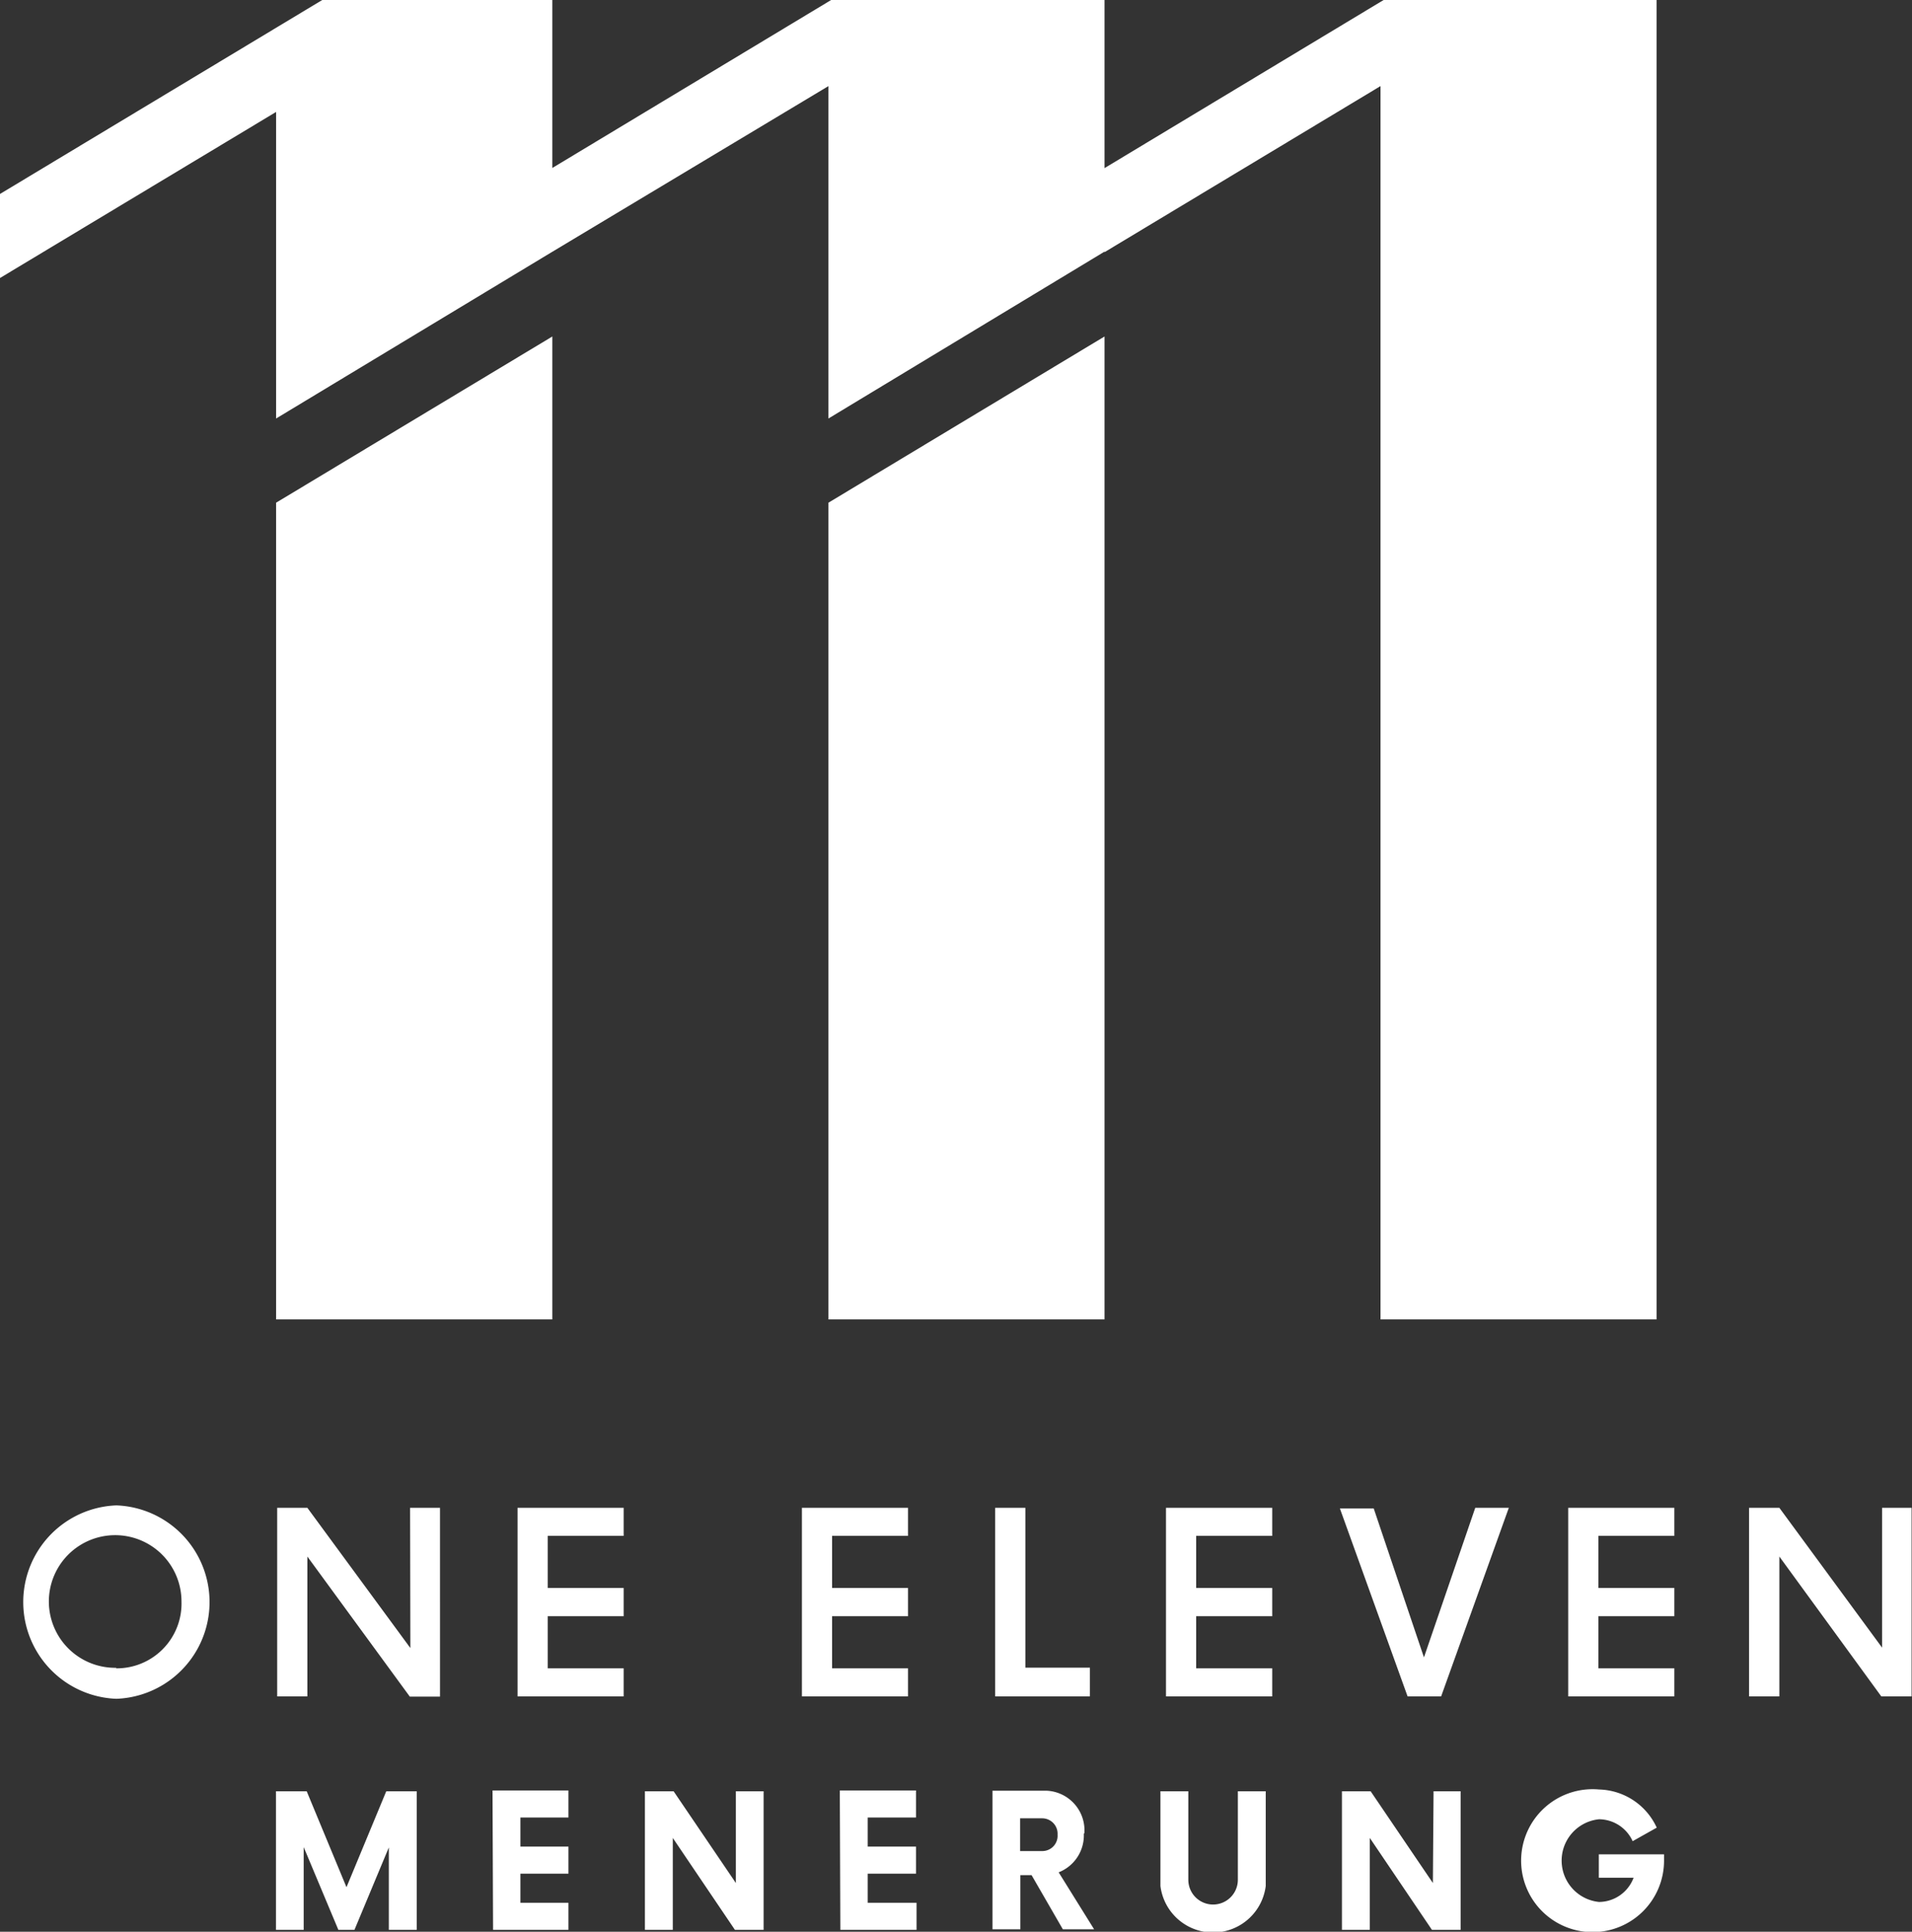 <svg xmlns="http://www.w3.org/2000/svg" viewBox="0 0 141.27 142.72"><rect x="0" y="0" width="141.27" height="142.72" fill="#333333" stroke="none"/><defs><style>.cls-1{fill:#fff;}</style></defs><g id="Layer_2" data-name="Layer 2"><g id="Layer_1-2" data-name="Layer 1"><path class="cls-1" d="M54.37,139.12l-4.6-6.78H47.65v10.24h2.06v-6.79l4.59,6.79h2.12V132.34H54.37Zm12.72-25.65V111.4H59.25v13.93h7.84v-2.07H61.48v-3.85h5.61v-2.09H61.48v-3.85Zm-5,29.11h5.63v-2H64.11v-2.15h3.57v-2H64.11v-2.15h3.57v-2H62.05Zm-25.66,0H42v-2H38.45v-2.15H42v-2H38.45v-2.15H42v-2H36.39Zm-10.83-3.15-2.94-7.09H20.39v10.24h2.05v-6.11L25,142.58h1.19l2.54-6.09v6.09h2.06V132.34H28.54Zm-17-28.21a7.15,7.15,0,0,0,0,14.29,7.15,7.15,0,0,0,0-14.29Zm0,12a4.9,4.9,0,1,1,4.81-4.9A4.79,4.79,0,0,1,8.56,123.26Zm71.52,12.22a2.93,2.93,0,0,0-2.79-3.14h-4v10.24h2.06v-4h.83l2.31,4h2.31l-2.62-4.21A2.93,2.93,0,0,0,80.08,135.48ZM77,136.76H75.37v-2.42H77a1.14,1.14,0,0,1,1.14,1.21A1.13,1.13,0,0,1,77,136.76Zm-46.68-15L22.71,111.4H20.48v13.93h2.23V115l7.57,10.35h2.23V111.4H30.3ZM40.81,24.86,20.4,37.14V97.48H40.81ZM38.24,125.33h7.84v-2.07H40.47v-3.85h5.61v-2.09H40.47v-3.85h5.61V111.4H38.24Zm67.63,13.79-4.6-6.78H99.15v10.24h2.06v-6.79l4.59,6.79h2.12V132.34h-2Zm-.66-16.67-3.71-11H99L104,125.33h2.48l5-13.93h-2.48Zm12.92,16.28h2.57a2.75,2.75,0,0,1-2.55,1.79,3.07,3.07,0,0,1,0-6.11,2.75,2.75,0,0,1,2.48,1.62l1.78-1a4.82,4.82,0,0,0-4.26-2.82,5.28,5.28,0,1,0,4.8,5.26V137h-4.82Zm-2.26-13.4h7.84v-2.07H118.1v-3.85h5.61v-2.09H118.1v-3.85h5.61V111.4h-7.84Zm23.19-13.93v10.33l-7.59-10.33h-2.24v13.93h2.24V115L139,125.33h2.24V111.4Zm-65.53,0v13.93h7v-2.12H75.76V111.4ZM61.21,97.48h20.4V24.86L61.21,37.14ZM40.81,12.41V0h-17L0,14.33v6.21L20.4,8.27V30.92L40.81,18.6v0L61.21,6.36V30.92l20.4-12.33V0H61.41ZM86.15,125.33H94v-2.07H88.38v-3.85H94v-2.09H88.38v-3.85H94V111.4H86.15Zm5.31,13.55a1.83,1.83,0,1,1-3.66,0v-6.54H85.74v7a3.92,3.92,0,0,0,7.78,0v-7H91.46ZM102,97.48h20.4V0H102.23L81.61,12.42v6.21L102,6.36Z"></path></g></g></svg>